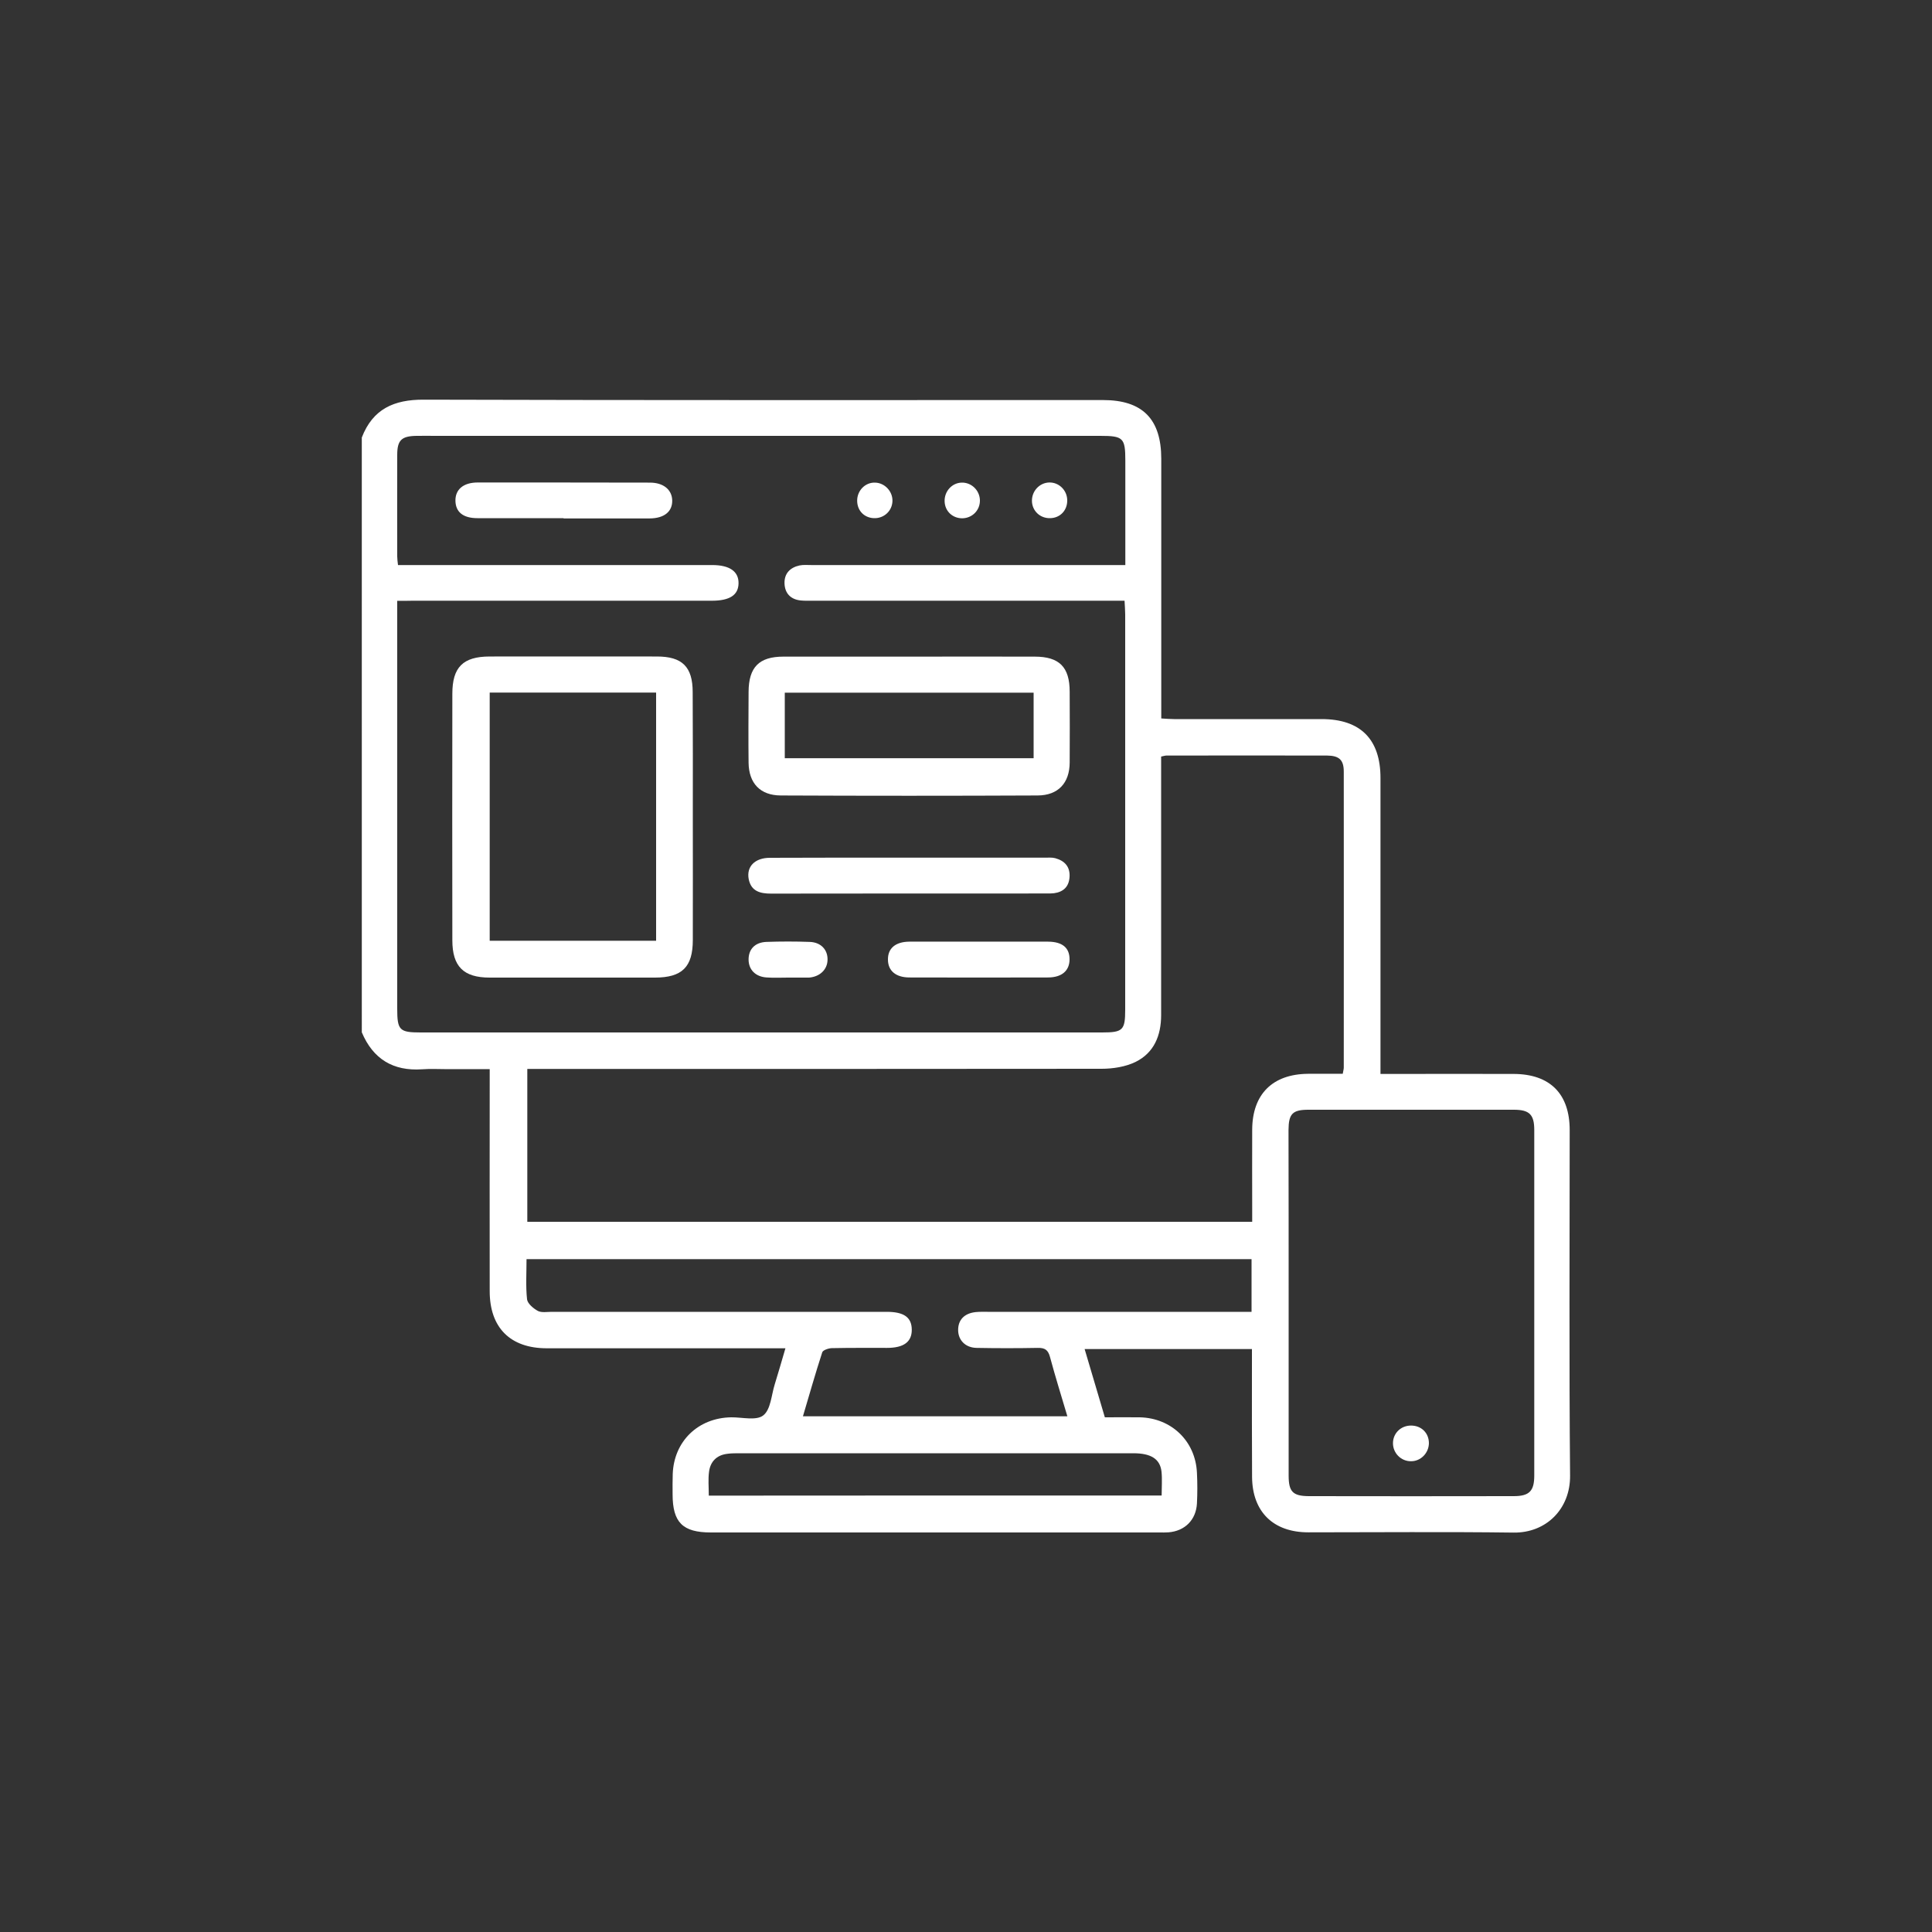 <?xml version="1.0" encoding="utf-8"?>
<!-- Generator: Adobe Illustrator 26.1.0, SVG Export Plug-In . SVG Version: 6.00 Build 0)  -->
<svg version="1.1" id="圖層_1" xmlns="http://www.w3.org/2000/svg" xmlns:xlink="http://www.w3.org/1999/xlink" x="0px" y="0px"
	 viewBox="0 0 150 150" style="enable-background:new 0 0 150 150;" xml:space="preserve">
<rect x="0" y="0" width="150" height="150" fill="#333333" stroke="none"/>
<style type="text/css">
	.st0{fill:none;}
	.st1{stroke:#FFFFFF;stroke-width:0.15;stroke-miterlimit:10;}
	.st2{fill:#FFFFFF;}
</style>
<g id="sFjl5y_00000127761412631626928450000008684050126411589822_">
	<g>
		<path class="st2" d="M28.09,33.97c0.85-2.21,2.49-2.95,4.8-2.94c17.58,0.05,35.17,0.03,52.75,0.03c3.06,0,4.52,1.47,4.52,4.56
			c0,6.32,0,12.64,0,18.96c0,0.36,0,0.73,0,1.2c0.36,0.02,0.68,0.05,1,0.05c3.82,0,7.63,0,11.45,0c3.01,0,4.57,1.56,4.57,4.57
			c0,7.27,0,14.53,0,21.8c0,0.36,0,0.72,0,1.18c0.43,0,0.76,0,1.09,0c3.08,0,6.17-0.01,9.25,0c2.83,0.01,4.35,1.55,4.35,4.36
			c0,8.95-0.05,17.89,0.03,26.84c0.02,2.56-1.84,4.44-4.38,4.41c-5.31-0.07-10.62-0.02-15.94-0.02c-2.72,0-4.35-1.59-4.37-4.3
			c-0.02-2.96-0.01-5.92-0.01-8.88c0-0.33,0-0.66,0-1.05c-4.34,0-8.6,0-12.99,0c0.53,1.79,1.04,3.52,1.57,5.3
			c0.94,0,1.82-0.01,2.7,0c2.47,0.05,4.34,1.85,4.45,4.31c0.04,0.79,0.04,1.59,0,2.38c-0.07,1.28-0.94,2.14-2.21,2.24
			c-0.24,0.02-0.49,0.01-0.73,0.01c-11.6,0-23.2,0-34.8,0c-2.19,0-2.97-0.78-2.97-2.97c0-0.52-0.01-1.04,0.01-1.56
			c0.09-2.55,1.97-4.37,4.54-4.41c0.85-0.01,1.95,0.28,2.49-0.15c0.58-0.45,0.63-1.58,0.89-2.41c0.28-0.89,0.53-1.79,0.83-2.8
			c-0.47,0-0.8,0-1.13,0c-5.8,0-11.6,0-17.4,0c-2.83,0-4.43-1.6-4.43-4.43c-0.01-5.34,0-10.69,0-16.03c0-0.36,0-0.72,0-1.21
			c-1.14,0-2.19,0-3.25,0c-0.67,0-1.35-0.04-2.01,0.01c-2.24,0.15-3.8-0.8-4.67-2.87C28.09,64.74,28.09,49.35,28.09,33.97z
			 M30.84,46.65c0,0.46,0,0.81,0,1.17c0,10.16,0,20.33,0,30.49c0,1.67,0.17,1.85,1.81,1.85c17.64,0,35.28,0,52.92,0
			c1.61,0,1.79-0.18,1.79-1.77c0-10.23,0-20.45,0-30.68c0-0.33-0.03-0.65-0.05-1.07c-0.44,0-0.8,0-1.16,0c-7.69,0-15.38,0-23.07,0
			c-0.31,0-0.61,0.01-0.91-0.02c-0.79-0.08-1.23-0.56-1.26-1.31c-0.03-0.78,0.43-1.25,1.17-1.41c0.29-0.06,0.61-0.03,0.91-0.03
			c7.72,0,15.44,0,23.17,0c0.36,0,0.72,0,1.21,0c0-0.39,0-0.72,0-1.05c0-2.35,0-4.7,0-7.05c0-1.77-0.16-1.93-1.94-1.93
			c-17.18,0-34.37,0-51.55,0c-0.52,0-1.04-0.01-1.56,0c-1.15,0.02-1.48,0.34-1.48,1.48c-0.01,2.63,0,5.25,0,7.88
			c0,0.2,0.03,0.41,0.06,0.67c0.41,0,0.77,0,1.13,0c7.75,0,15.5,0,23.26,0c1.35,0,2.06,0.49,2.05,1.41
			c-0.01,0.92-0.68,1.36-2.08,1.36c-7.75,0-15.5,0-23.26,0C31.65,46.65,31.29,46.65,30.84,46.65z M40.94,82.99
			c0,4.02,0,7.93,0,11.87c18.77,0,37.46,0,56.28,0c0-0.38,0-0.7,0-1.03c0-2.05-0.01-4.09,0-6.14c0.02-2.74,1.58-4.29,4.32-4.32
			c0.91-0.01,1.81,0,2.71,0c0.04-0.24,0.08-0.36,0.08-0.48c0-7.66,0.01-15.32,0-22.98c0-0.92-0.36-1.24-1.31-1.25
			c-4.15-0.01-8.3,0-12.45,0c-0.11,0-0.23,0.04-0.42,0.08c0,0.39,0,0.75,0,1.11c0,6.32,0,12.64,0,18.96c0,1.59-0.55,2.93-1.99,3.64
			c-0.78,0.38-1.76,0.53-2.64,0.53C71.07,83,56.6,82.99,42.14,82.99C41.75,82.99,41.36,82.99,40.94,82.99z M100.05,101.1
			c0,4.49,0,8.97,0,13.46c0,1.25,0.32,1.59,1.55,1.6c5.31,0.01,10.62,0.01,15.93,0c1.21,0,1.59-0.4,1.59-1.6c0-8.94,0-17.89,0-26.83
			c0-1.2-0.38-1.57-1.59-1.57c-5.31,0-10.62,0-15.93,0c-1.25,0-1.55,0.31-1.56,1.57C100.05,92.19,100.05,96.65,100.05,101.1z
			 M40.88,97.76c0,1.07-0.07,2.1,0.04,3.12c0.04,0.33,0.49,0.71,0.84,0.9c0.29,0.15,0.72,0.07,1.08,0.07c8.67,0,17.33,0,26,0
			c1.35,0,1.94,0.43,1.95,1.38c0.01,0.95-0.62,1.42-1.92,1.42c-1.43,0-2.87-0.01-4.3,0.02c-0.25,0.01-0.67,0.15-0.73,0.32
			c-0.53,1.63-1,3.29-1.5,4.97c6.89,0,13.67,0,20.53,0c-0.47-1.58-0.94-3.09-1.35-4.61c-0.15-0.55-0.4-0.71-0.95-0.7
			c-1.59,0.03-3.17,0.03-4.76,0c-0.86-0.02-1.41-0.6-1.42-1.37c-0.01-0.8,0.48-1.32,1.37-1.41c0.3-0.03,0.61-0.02,0.91-0.02
			c6.47,0,12.94,0,19.41,0c0.35,0,0.7,0,1.09,0c0-1.44,0-2.74,0-4.09C78.41,97.76,59.69,97.76,40.88,97.76z M90.19,116.11
			c0-0.65,0.05-1.26-0.01-1.85c-0.11-0.99-0.82-1.43-2.19-1.43c-10.25,0-20.5,0-30.75,0c-0.27,0-0.55,0.01-0.82,0.05
			c-0.8,0.11-1.27,0.62-1.37,1.38c-0.08,0.59-0.02,1.2-0.02,1.86C66.77,116.11,78.43,116.11,90.19,116.11z"/>
		<path class="st2" d="M53.79,63.37c0,3.2,0.01,6.41,0,9.61c0,2.1-0.83,2.92-2.95,2.92c-4.27,0-8.54,0-12.82,0
			c-2.03,0-2.9-0.86-2.9-2.9c-0.01-6.38-0.01-12.76,0-19.14c0-2.06,0.83-2.88,2.88-2.89c4.33,0,8.67-0.01,13,0
			c1.97,0,2.78,0.8,2.78,2.77C53.8,56.96,53.79,60.16,53.79,63.37z M38.02,53.77c0,6.48,0,12.87,0,19.27c4.35,0,8.64,0,12.92,0
			c0-6.46,0-12.85,0-19.27C46.61,53.77,42.35,53.77,38.02,53.77z"/>
		<path class="st2" d="M70.62,50.98c3.24,0,6.47-0.01,9.71,0c1.92,0,2.72,0.81,2.72,2.73c0.01,1.83,0.01,3.66,0,5.5
			c-0.01,1.58-0.89,2.54-2.48,2.55c-6.65,0.03-13.31,0.03-19.96,0c-1.59-0.01-2.47-0.95-2.49-2.54c-0.02-1.83-0.01-3.66,0-5.5
			c0.01-1.92,0.81-2.74,2.71-2.74C64.09,50.98,67.36,50.98,70.62,50.98z M60.93,53.78c0,1.74,0,3.41,0,5.09c6.47,0,12.89,0,19.32,0
			c0-1.73,0-3.39,0-5.09C73.8,53.78,67.4,53.78,60.93,53.78z"/>
		<path class="st2" d="M70.68,66.59c3.48,0,6.96,0,10.43,0c0.27,0,0.56-0.03,0.82,0.04c0.73,0.2,1.16,0.66,1.11,1.46
			c-0.05,0.75-0.47,1.16-1.21,1.26c-0.18,0.02-0.37,0.02-0.55,0.02c-7.14,0-14.28,0-21.42,0.01c-0.84,0-1.54-0.18-1.73-1.12
			c-0.19-0.98,0.48-1.66,1.65-1.66C63.42,66.58,67.05,66.59,70.68,66.59z"/>
		<path class="st2" d="M43.75,40.23c-2.23,0-4.45,0.01-6.68,0c-1.11,0-1.69-0.47-1.71-1.34c-0.02-0.89,0.62-1.43,1.73-1.43
			c4.46,0,8.91,0,13.37,0.01c1.04,0,1.7,0.54,1.73,1.36c0.03,0.88-0.61,1.41-1.74,1.42c-2.23,0.01-4.46,0-6.68,0
			C43.75,40.25,43.75,40.24,43.75,40.23z"/>
		<path class="st2" d="M76.08,73.11c1.77,0,3.53-0.01,5.3,0c1.11,0.01,1.66,0.48,1.66,1.37c0,0.88-0.59,1.4-1.65,1.41
			c-3.59,0.01-7.19,0.01-10.78,0c-1.06,0-1.67-0.52-1.67-1.39c-0.01-0.87,0.58-1.38,1.66-1.39C72.43,73.1,74.26,73.11,76.08,73.11z"
			/>
		<path class="st2" d="M61.18,75.9c-0.55,0-1.1,0.03-1.65-0.01c-0.86-0.05-1.4-0.59-1.41-1.37c-0.01-0.81,0.48-1.35,1.37-1.39
			c1.13-0.04,2.26-0.04,3.38,0c0.87,0.03,1.4,0.61,1.38,1.39c-0.01,0.75-0.59,1.31-1.43,1.38c-0.06,0-0.12,0-0.18,0
			C62.15,75.9,61.66,75.9,61.18,75.9C61.18,75.9,61.18,75.9,61.18,75.9z"/>
		<path class="st2" d="M69.29,38.9c-0.02,0.77-0.66,1.36-1.44,1.33c-0.76-0.03-1.3-0.59-1.3-1.36c0-0.78,0.62-1.42,1.38-1.4
			C68.68,37.48,69.31,38.14,69.29,38.9z"/>
		<path class="st2" d="M76.08,38.83c0.02,0.78-0.59,1.4-1.37,1.41c-0.76,0-1.34-0.55-1.37-1.3c-0.03-0.78,0.55-1.44,1.31-1.47
			C75.41,37.44,76.06,38.06,76.08,38.83z"/>
		<path class="st2" d="M81.53,40.23c-0.78,0.02-1.4-0.57-1.41-1.34c-0.01-0.77,0.59-1.41,1.34-1.43c0.75-0.02,1.38,0.59,1.4,1.36
			C82.88,39.62,82.31,40.22,81.53,40.23z"/>
		<path class="st2" d="M109.54,113.45c-0.77,0-1.39-0.63-1.39-1.4c0-0.77,0.61-1.37,1.4-1.37c0.81,0,1.39,0.58,1.39,1.37
			C110.93,112.82,110.3,113.46,109.54,113.45z"/>
	</g>
</g>
</svg>
